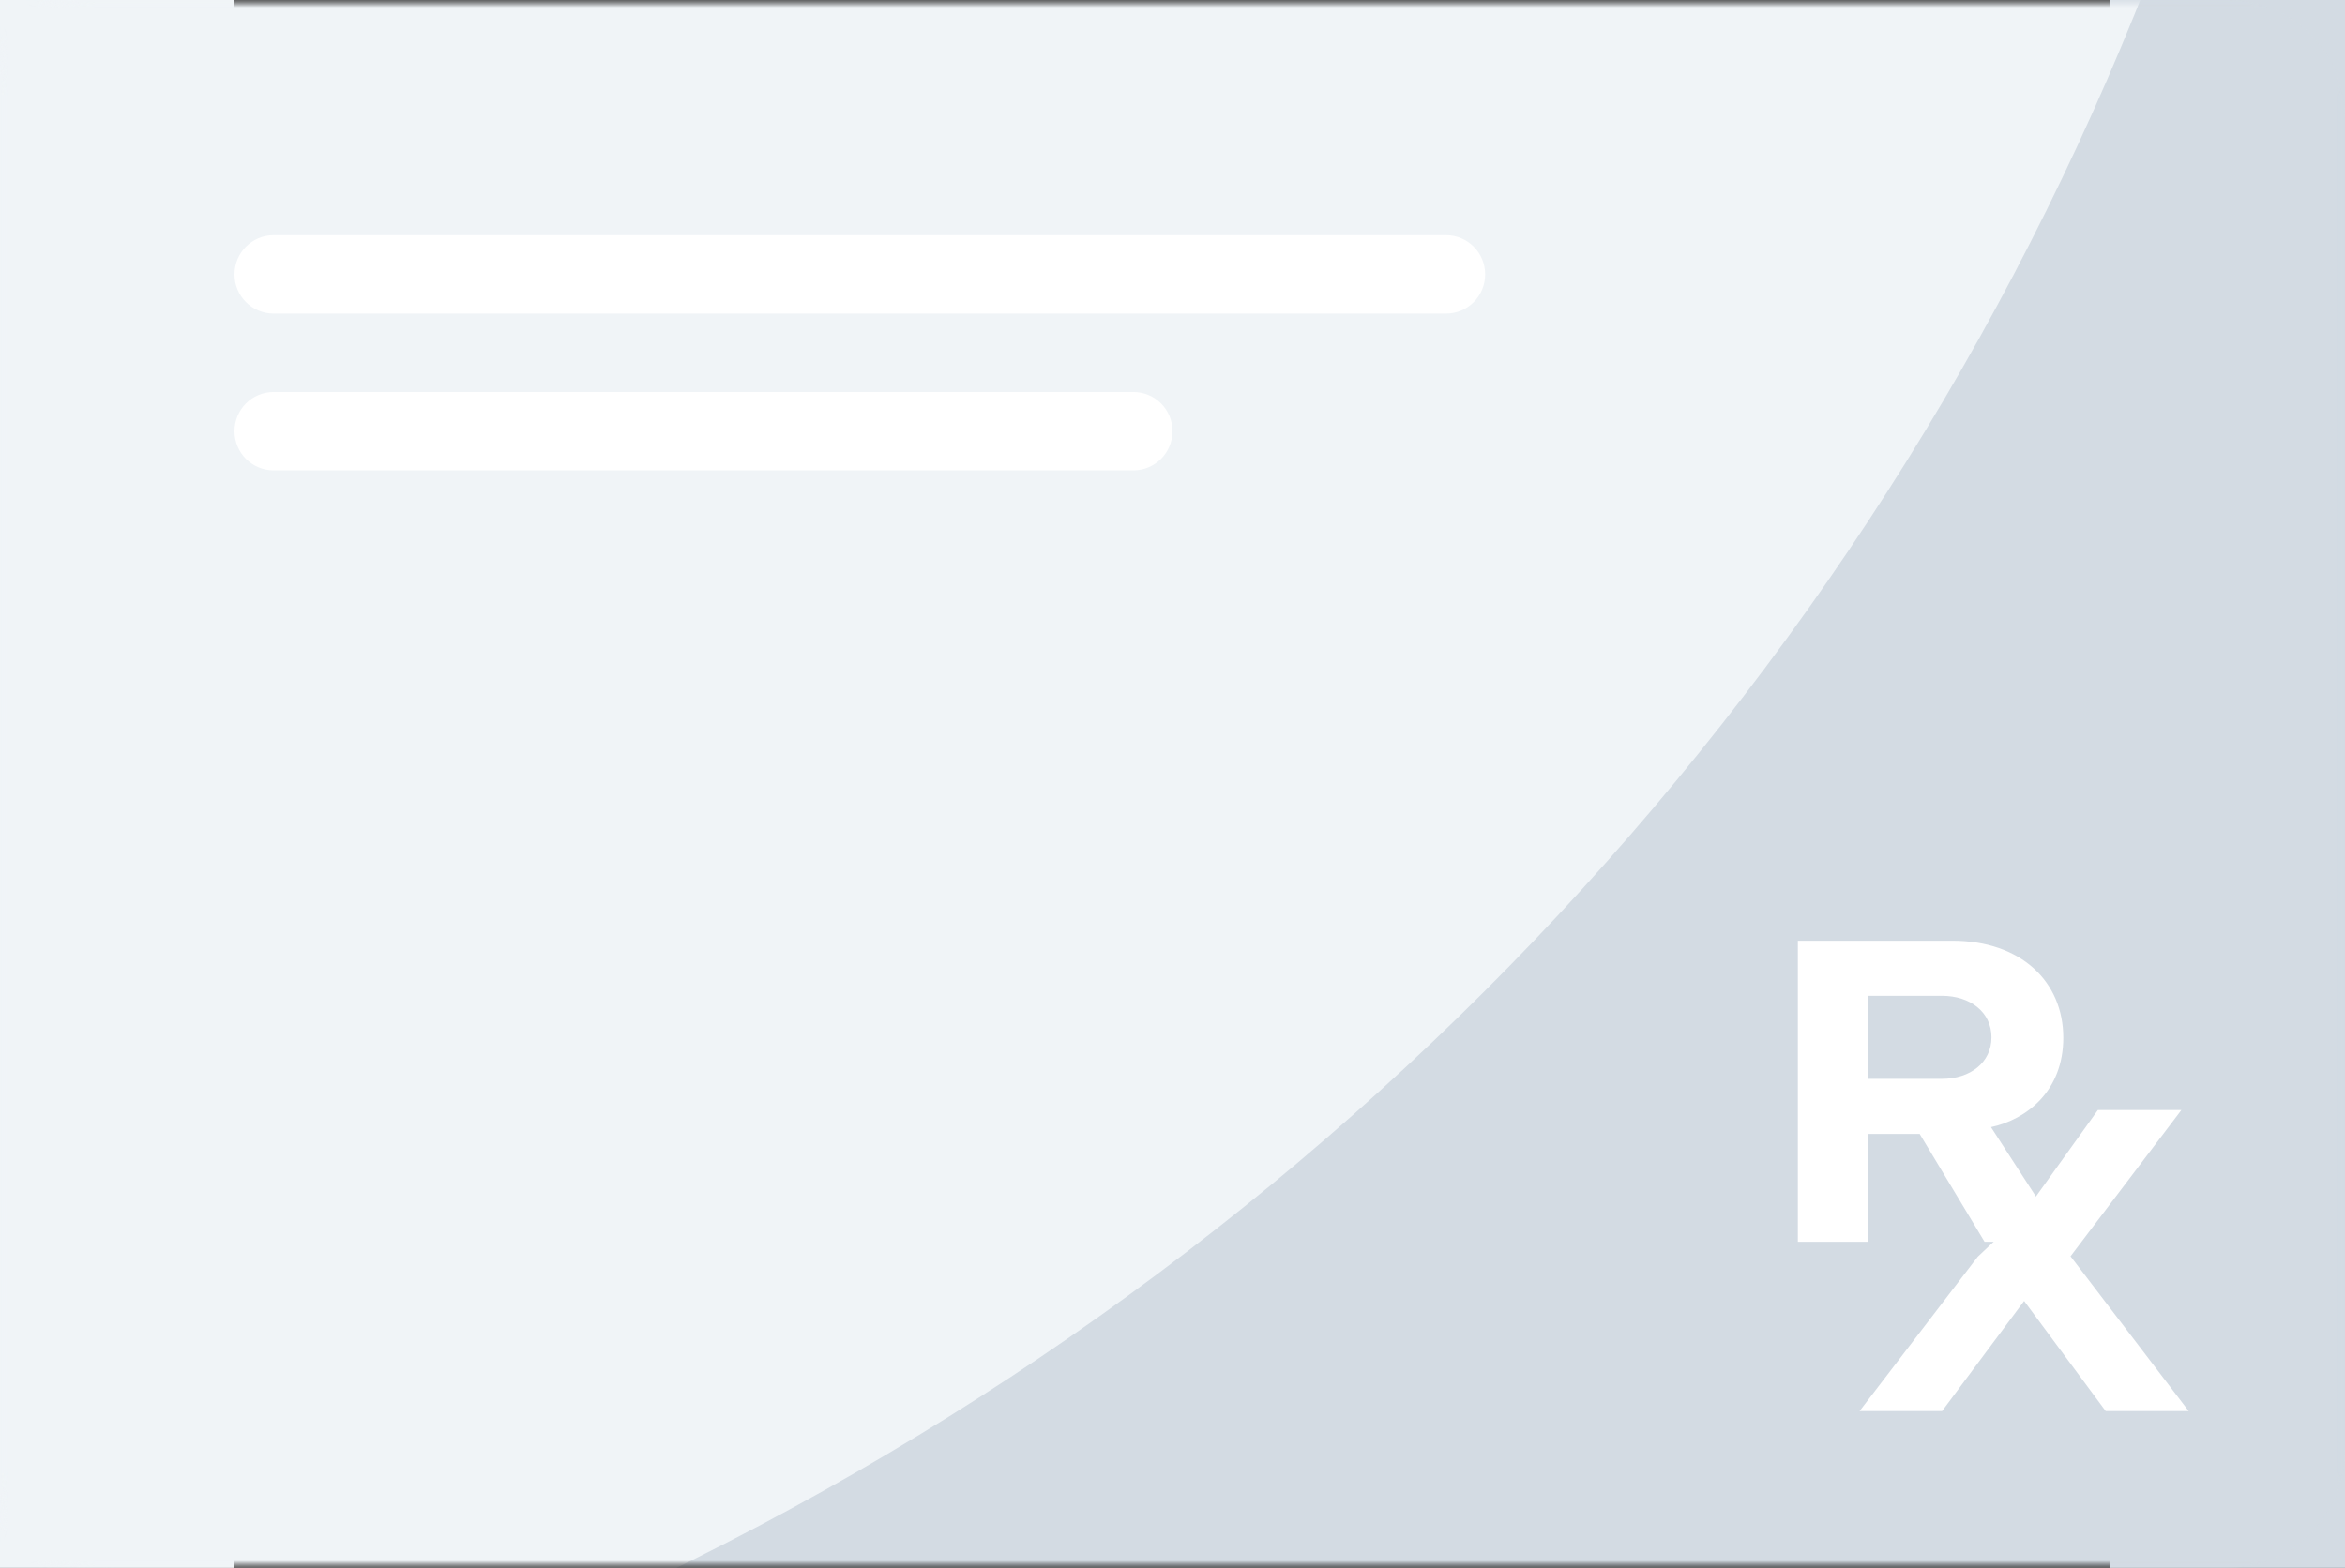 <svg width="160" height="107" viewBox="0 0 160 107" fill="none" xmlns="http://www.w3.org/2000/svg">
<rect x="0" y="0" width="160" height="107" fill="#333333" stroke="none"/>
<g clip-path="url(#clip0_1048_4778)">
<rect width="16" height="107" fill="#F0F4F7"/>
<rect x="144" width="16" height="107" fill="#D3DBE3"/>
<mask id="mask0_1048_4778" style="mask-type:luminance" maskUnits="userSpaceOnUse" x="0" y="0" width="160" height="107">
<path d="M154 0H6C2.686 0 0 2.695 0 6.019V100.981C0 104.305 2.686 107 6 107H154C157.314 107 160 104.305 160 100.981V6.019C160 2.695 157.314 0 154 0Z" fill="white"/>
</mask>
<g mask="url(#mask0_1048_4778)">
<mask id="mask1_1048_4778" style="mask-type:luminance" maskUnits="userSpaceOnUse" x="0" y="-1" width="160" height="108">
<path d="M0 -0.001H160V106.999H0V-0.001Z" fill="white"/>
</mask>
<g mask="url(#mask1_1048_4778)">
<path d="M8 -0.001H152C156.417 -0.001 160 3.593 160 8.024V98.974C160 103.404 156.417 106.999 152 106.999H8C3.583 106.999 0 103.404 0 98.974V8.024C0 3.593 3.583 -0.001 8 -0.001Z" fill="#D3DBE3"/>
<mask id="mask2_1048_4778" style="mask-type:luminance" maskUnits="userSpaceOnUse" x="-254" y="-275" width="414" height="404">
<mask id="mask3_1048_4778" style="mask-type:luminance" maskUnits="userSpaceOnUse" x="-254" y="-275" width="414" height="404">
<path d="M-253.332 -274.187H160.001V128.399H-253.332V-274.187Z" fill="white"/>
</mask>
<g mask="url(#mask3_1048_4778)">
<path d="M-253.332 -274.187H160.001V128.399H-253.332V-274.187Z" fill="black"/>
<mask id="mask4_1048_4778" style="mask-type:luminance" maskUnits="userSpaceOnUse" x="-254" y="-275" width="414" height="404">
<path d="M-253.332 -274.187H160.001V128.399H-253.332V-274.187Z" fill="white"/>
</mask>
<g mask="url(#mask4_1048_4778)">
<path d="M8 -0.001H152C156.417 -0.001 160 3.593 160 8.024V98.974C160 103.404 156.417 106.999 152 106.999H8C3.583 106.999 0 103.404 0 98.974V8.024C0 3.593 3.583 -0.001 8 -0.001Z" fill="white"/>
</g>
</g>
</mask>
<g mask="url(#mask2_1048_4778)">
<mask id="mask5_1048_4778" style="mask-type:luminance" maskUnits="userSpaceOnUse" x="-254" y="-275" width="414" height="404">
<path d="M-253.332 -274.187H160.001V128.399H-253.332V-274.187Z" fill="white"/>
</mask>
<g mask="url(#mask5_1048_4778)">
<path d="M-46.666 -274.187C67.473 -274.187 160.001 -184.065 160.001 -72.894C160.001 38.278 67.473 128.399 -46.666 128.399C-160.804 128.399 -253.332 38.278 -253.332 -72.894C-253.332 -184.065 -160.804 -274.187 -46.666 -274.187Z" fill="#F0F4F7"/>
</g>
</g>
<path d="M135.879 70.79C135.879 69.066 134.425 67.958 132.5 67.958H127.465V73.625H132.5C134.425 73.625 135.879 72.516 135.879 70.79ZM135.407 84.745L130.98 77.383H127.465V84.745H122.668V64.199H133.209C137.907 64.199 140.779 67.003 140.779 70.821C140.779 74.457 138.279 76.396 135.845 76.92L140.913 84.745H135.407Z" fill="white"/>
<path d="M143.671 96.299L138.107 88.783L132.51 96.299H126.879L134.942 85.765L138.107 82.778L143.139 75.755H148.835L141.273 85.735L149.335 96.299H143.671Z" fill="white"/>
<path d="M18.667 16.051H98.667C100.139 16.051 101.333 17.249 101.333 18.726C101.333 20.202 100.139 21.401 98.667 21.401H18.667C17.195 21.401 16 20.202 16 18.726C16 17.249 17.195 16.051 18.667 16.051Z" fill="white"/>
<path d="M18.667 26.75H77.333C78.805 26.75 80 27.948 80 29.425C80 30.901 78.805 32.1 77.333 32.1H18.667C17.195 32.1 16 30.901 16 29.425C16 27.948 17.195 26.75 18.667 26.75Z" fill="white"/>
</g>
</g>
</g>
<defs>
<clipPath id="clip0_1048_4778">
<rect width="160" height="107" fill="white"/>
</clipPath>
</defs>
</svg>
